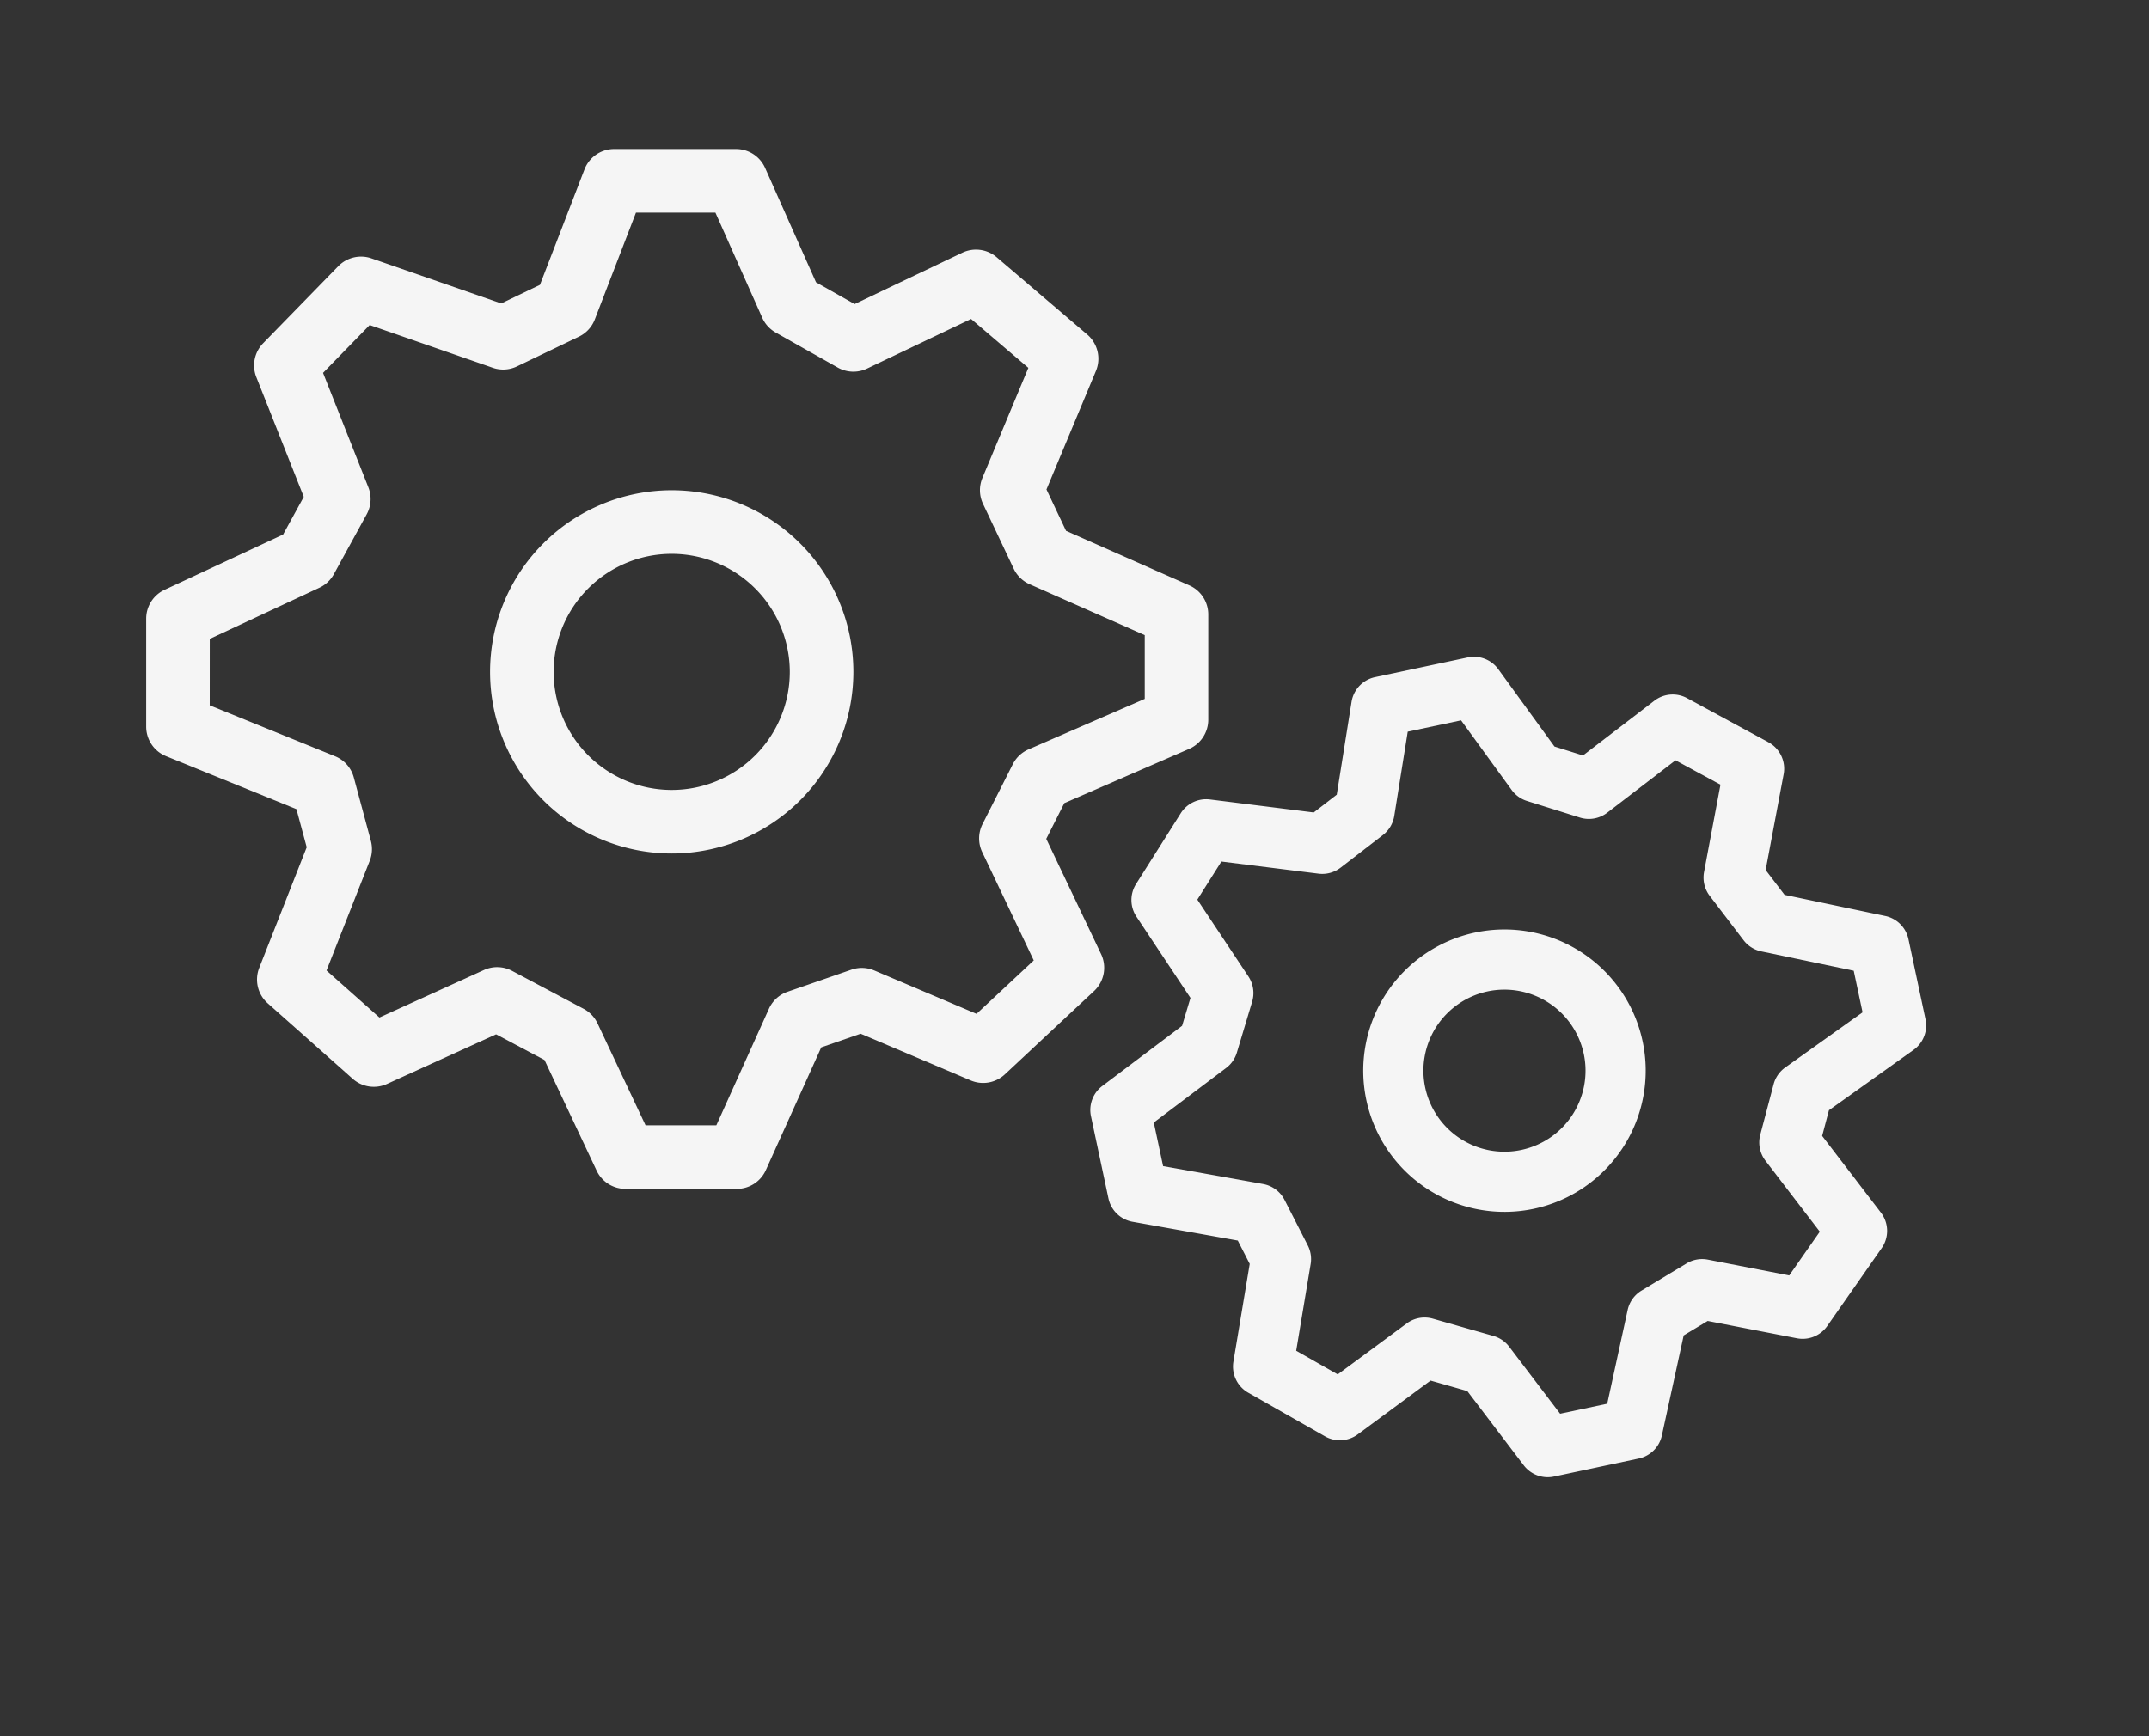 <svg xmlns="http://www.w3.org/2000/svg" width="250" height="202" viewBox="0 0 250 202">
  <rect x="0" y="0" width="250" height="202" fill="#333333" stroke="none"/>
  <g id="powertrain" transform="translate(-17.993 -35.979)">
    <rect id="Rectangle_20" data-name="Rectangle 20" width="250" height="202" transform="translate(17.993 35.979)" fill="none"/>
    <g id="wiel" transform="translate(18.943 36.562)">
      <path id="Path_3" data-name="Path 3" d="M74.54,0a3.692,3.692,0,0,1,1.384.269L89.071,5.581a3.7,3.7,0,0,1,2.311,3.3l.506,14.564,3.214,4.03,13.858-.846a3.7,3.7,0,0,1,3.505,1.982l6.4,12.288a3.7,3.7,0,0,1-.649,4.308l-10.5,10.629.308,5.321,10.921,11.255a3.7,3.7,0,0,1,.775,3.961l-4.589,11.358a3.7,3.7,0,0,1-3.333,2.312l-15.828.412-3.507,3.067.892,14.827a3.7,3.7,0,0,1-2.363,3.673l-13.265,5.106a3.7,3.7,0,0,1-3.943-.836l-9.837-9.834-4.842-.246L47.774,117.045a3.7,3.7,0,0,1-3.941.756L31.81,112.942a3.7,3.7,0,0,1-2.307-3.221l-.8-14.206L24.6,90.635l-13.933.6a3.7,3.7,0,0,1-3.471-2.052L1.318,77.332a3.7,3.7,0,0,1,.63-4.187L12.327,62.2l.555-4.556L1.123,46.238A3.7,3.7,0,0,1,.269,42.2L4.98,30.54a3.7,3.7,0,0,1,3.234-2.308l15.2-.8,3.871-3.165.1-14.98a3.7,3.7,0,0,1,2.21-3.36L41.058.889a3.7,3.7,0,0,1,3.922.6L57.013,12.007,62,11.69,71.837,1.173A3.7,3.7,0,0,1,74.54,0Zm9.534,11.539L75.507,8.078l-9.1,9.735a3.7,3.7,0,0,1-2.467,1.165l-7.977.508a3.7,3.7,0,0,1-2.668-.906L41.882,8.606l-7.115,3.127-.1,14.322a3.7,3.7,0,0,1-1.357,2.837l-6.153,5.031a3.7,3.7,0,0,1-2.146.83l-14.057.742-2.9,7.168L19.35,53.615a3.7,3.7,0,0,1,1.1,3.1l-.925,7.59a3.7,3.7,0,0,1-.988,2.1L9.092,76.36l3.658,7.378L26.1,83.168a3.7,3.7,0,0,1,2.988,1.314L35.156,91.7a3.7,3.7,0,0,1,.863,2.173l.737,13.095,7.634,3.084L55.148,99.765a3.7,3.7,0,0,1,2.743-1.02l7.854.4a3.7,3.7,0,0,1,2.427,1.078l9.143,9.141,8.5-3.271-.838-13.937a3.7,3.7,0,0,1,1.257-3.006l5.877-5.14a3.7,3.7,0,0,1,2.338-.913l14.738-.384,2.778-6.877-10.2-10.514a3.7,3.7,0,0,1-1.038-2.361l-.483-8.338A3.7,3.7,0,0,1,101.3,51.81l9.763-9.882-4.048-7.769-13.381.817a3.7,3.7,0,0,1-3.117-1.386L85.343,27.1a3.7,3.7,0,0,1-.8-2.177Z" transform="translate(0 44.95) rotate(-22)" fill="#f5f5f5"/>
      <path id="Ellipse_1" data-name="Ellipse 1" d="M21.132,7.4A13.736,13.736,0,1,0,34.868,21.132,13.752,13.752,0,0,0,21.132,7.4m0-7.4A21.132,21.132,0,1,1,0,21.132,21.132,21.132,0,0,1,21.132,0Z" transform="translate(56.061 56.463)" fill="#f5f5f5"/>
    </g>
    <g id="wiel-2" data-name="wiel" transform="matrix(0.978, -0.208, 0.208, 0.978, 120.799, 113.414)">
      <path id="Path_3-2" data-name="Path 3" d="M58.581,0a3.494,3.494,0,0,1,1.31.255l10.222,4.13A3.5,3.5,0,0,1,72.3,7.509l.386,11.118,2.168,2.718,10.451-.638a3.5,3.5,0,0,1,3.317,1.876L93.6,32.137a3.5,3.5,0,0,1-.614,4.077l-7.969,8.067.21,3.628,8.33,8.584a3.5,3.5,0,0,1,.733,3.749l-3.568,8.831a3.5,3.5,0,0,1-3.154,2.188l-12.082.315-2.327,2.035.675,11.222A3.5,3.5,0,0,1,71.6,88.308l-10.314,3.97a3.5,3.5,0,0,1-3.732-.791l-7.479-7.477-3.256-.166L38.2,92.081a3.5,3.5,0,0,1-3.73.715l-9.349-3.777a3.5,3.5,0,0,1-2.183-3.048l-.61-10.838-2.861-3.4-10.527.45a3.5,3.5,0,0,1-3.285-1.942L1.09,61.03a3.5,3.5,0,0,1,.6-3.963l7.928-8.359.369-3.03-8.92-8.653A3.5,3.5,0,0,1,.255,33.2l3.662-9.065a3.5,3.5,0,0,1,3.061-2.184l11.614-.613,2.624-2.145L21.295,7.84a3.5,3.5,0,0,1,2.092-3.18L32.3.744a3.5,3.5,0,0,1,3.711.569l9.163,8.008,3.377-.215,7.476-8A3.5,3.5,0,0,1,58.581,0Zm6.8,10.024L59.5,7.645,52.713,14.9A3.5,3.5,0,0,1,50.379,16l-6.2.395a3.5,3.5,0,0,1-2.526-.858L33.077,8.047l-4.8,2.109L28.2,20.887a3.5,3.5,0,0,1-1.284,2.685l-4.784,3.912a3.5,3.5,0,0,1-2.031.786l-10.532.556L7.627,33.64,16.1,41.864A3.5,3.5,0,0,1,17.142,44.8l-.719,5.9a3.5,3.5,0,0,1-.935,1.985L8.447,60.11l2.47,4.982,9.972-.427a3.5,3.5,0,0,1,2.828,1.243l4.72,5.609a3.5,3.5,0,0,1,.817,2.057l.551,9.786L35,85.459l8.073-7.717a3.5,3.5,0,0,1,2.6-.965l6.107.311a3.5,3.5,0,0,1,2.3,1.02l6.822,6.82,5.8-2.233-.624-10.38a3.5,3.5,0,0,1,1.19-2.845l4.57-4a3.5,3.5,0,0,1,2.213-.864l11.05-.288,1.854-4.59L79.3,51.849a3.5,3.5,0,0,1-.982-2.235l-.376-6.483a3.5,3.5,0,0,1,1-2.662l7.271-7.36-2.75-5.277-10,.611a3.5,3.5,0,0,1-2.95-1.311l-4.023-5.045a3.5,3.5,0,0,1-.761-2.061Z" transform="translate(0 35.418) rotate(-22)" fill="#f5f5f5"/>
      <path id="Path_2088" data-name="Path 2088" d="M16.431,7a9.431,9.431,0,1,0,9.431,9.431A9.442,9.442,0,0,0,16.431,7m0-7A16.431,16.431,0,1,1,0,16.431,16.431,16.431,0,0,1,16.431,0Z" transform="translate(44.402 44.715)" fill="#f5f5f5"/>
    </g>
  </g>
</svg>
